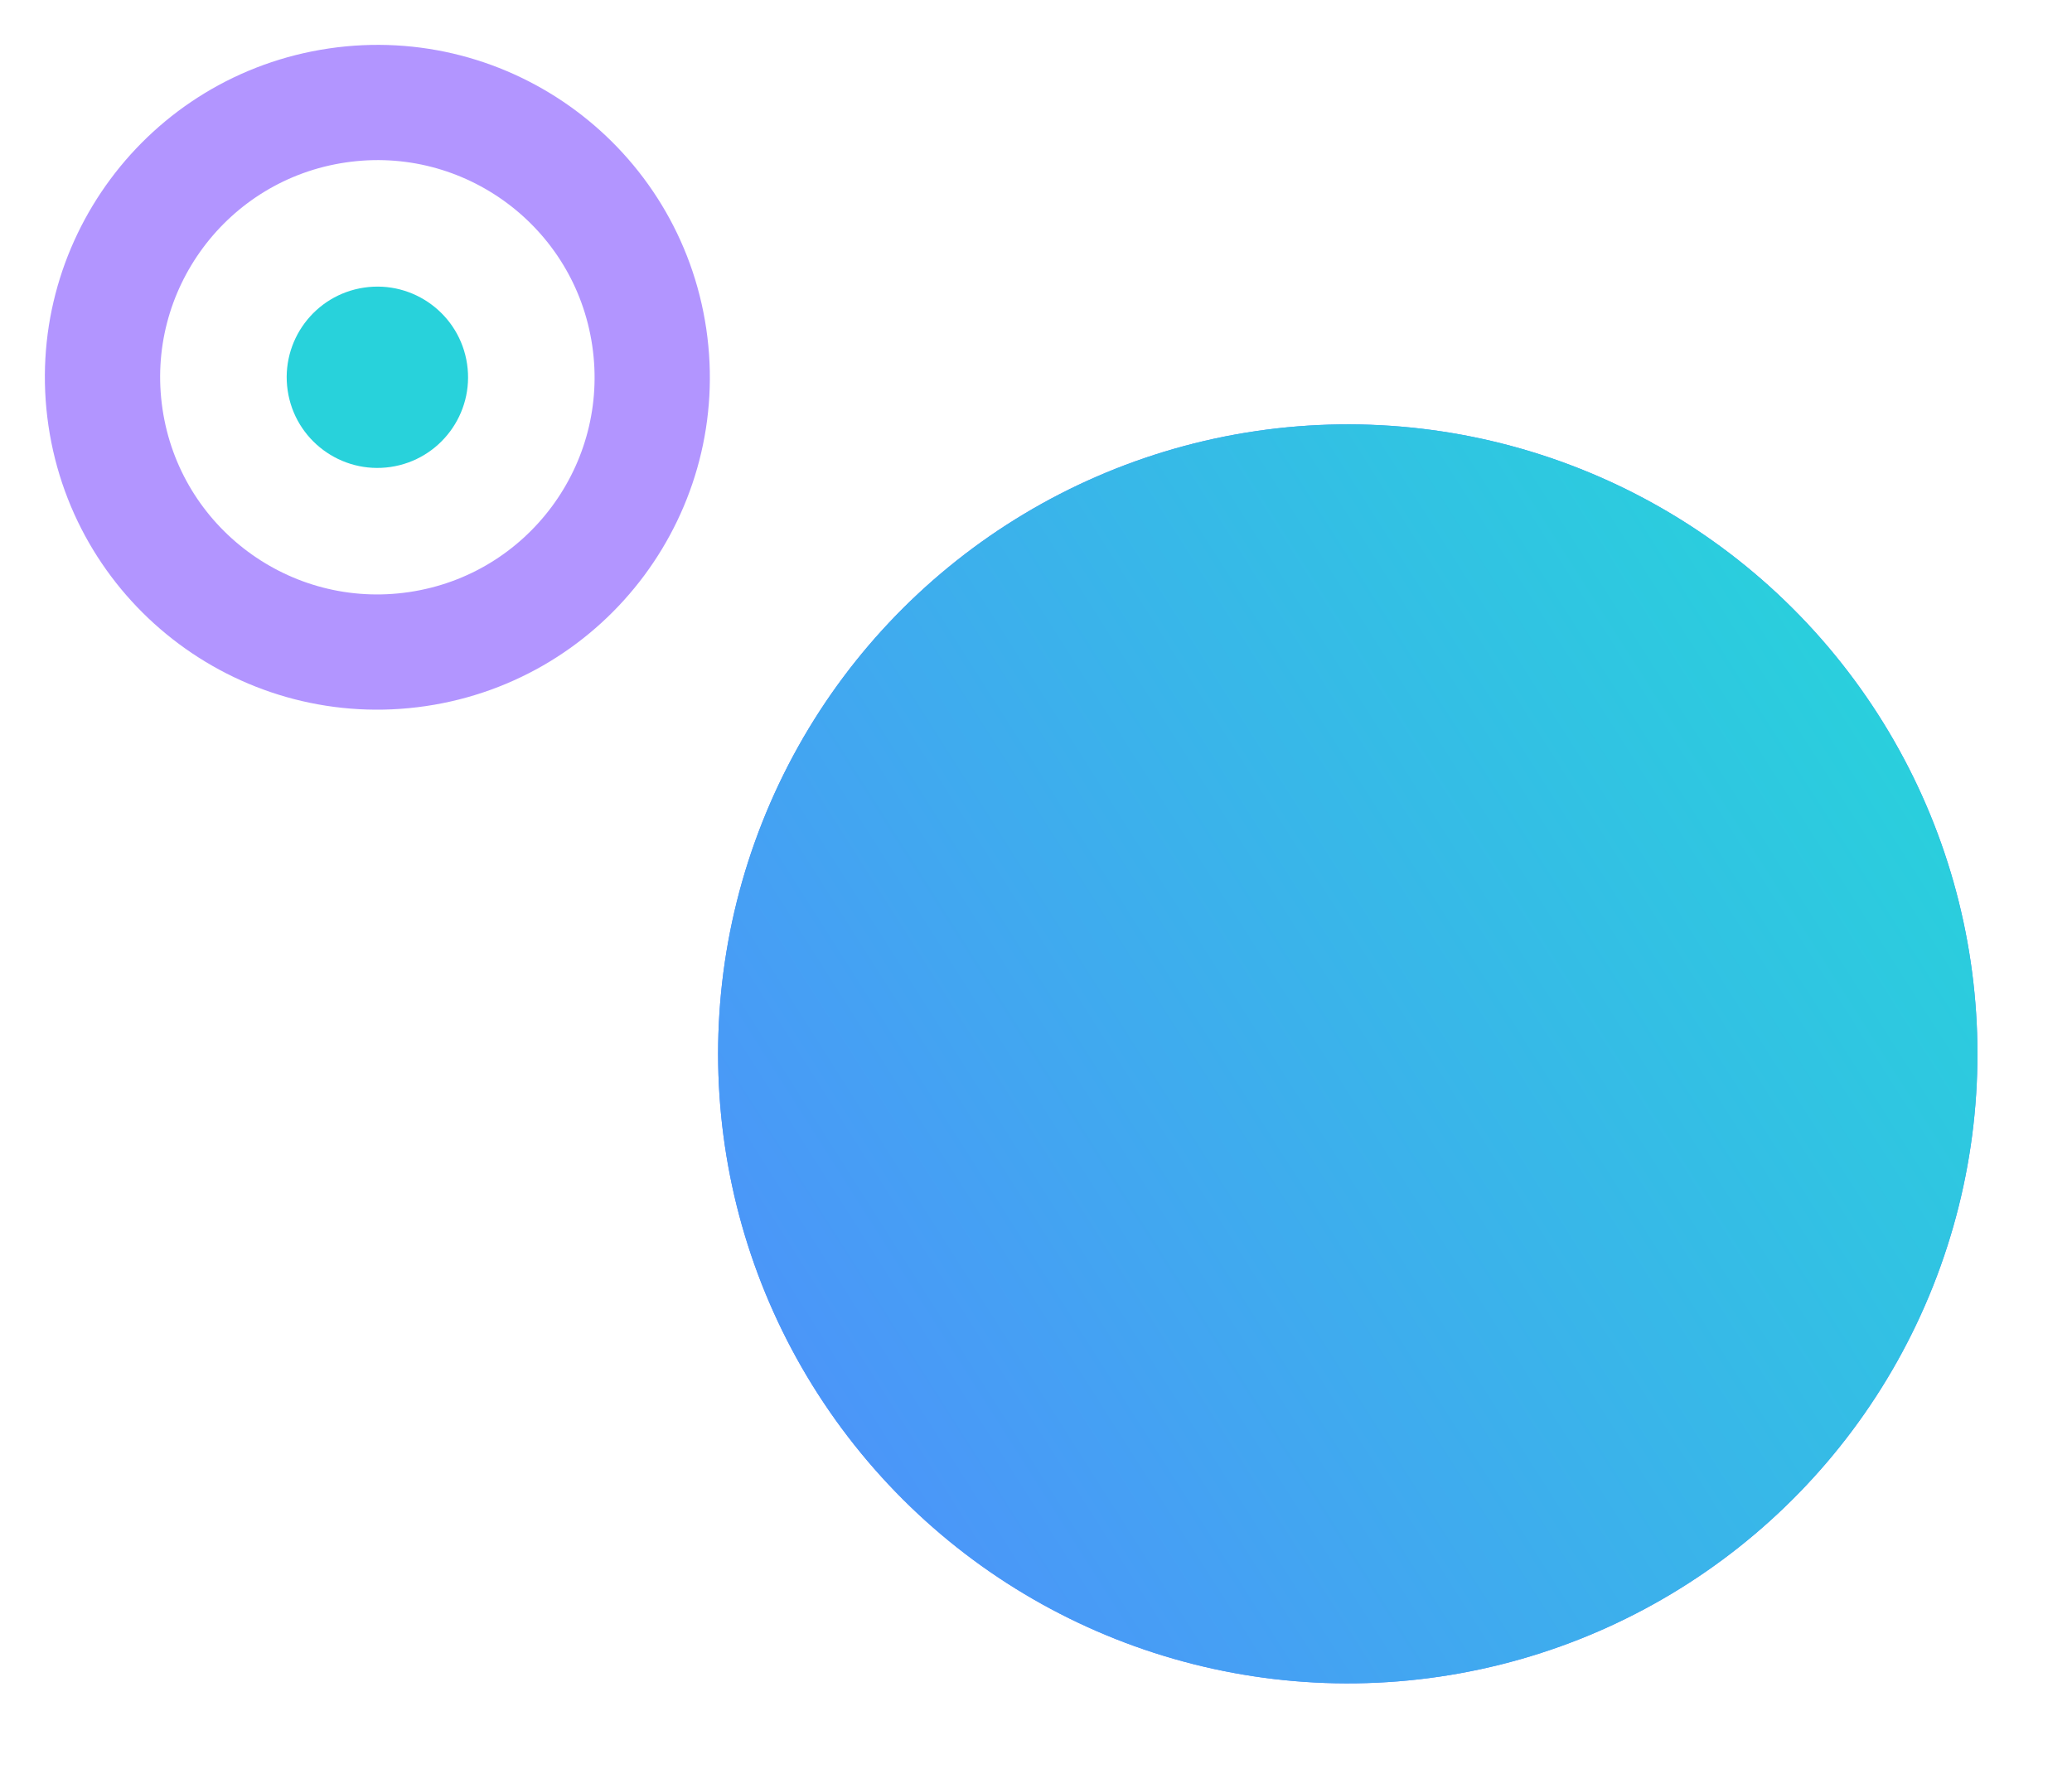 <svg width="144" height="123" viewBox="0 0 144 123" fill="none" xmlns="http://www.w3.org/2000/svg">
<circle cx="93.668" cy="73.262" r="43.761" transform="rotate(81.618 93.668 73.262)" fill="#548AFF"/>
<circle cx="93.668" cy="73.262" r="43.761" transform="rotate(81.618 93.668 73.262)" fill="url(#paint0_linear_206_977)"/>
<circle cx="26.226" cy="26.227" r="19.1" transform="rotate(81.618 26.226 26.227)" stroke="#B295FF" stroke-width="8.011"/>
<circle cx="26.227" cy="26.227" r="6.302" transform="rotate(81.618 26.227 26.227)" fill="#28D2DB"/>
<defs>
<linearGradient id="paint0_linear_206_977" x1="72.663" y1="29.501" x2="113.37" y2="120.711" gradientUnits="userSpaceOnUse">
<stop stop-color="#28D2DB"/>
<stop offset="1" stop-color="#4E91FB"/>
</linearGradient>
</defs>
</svg>
